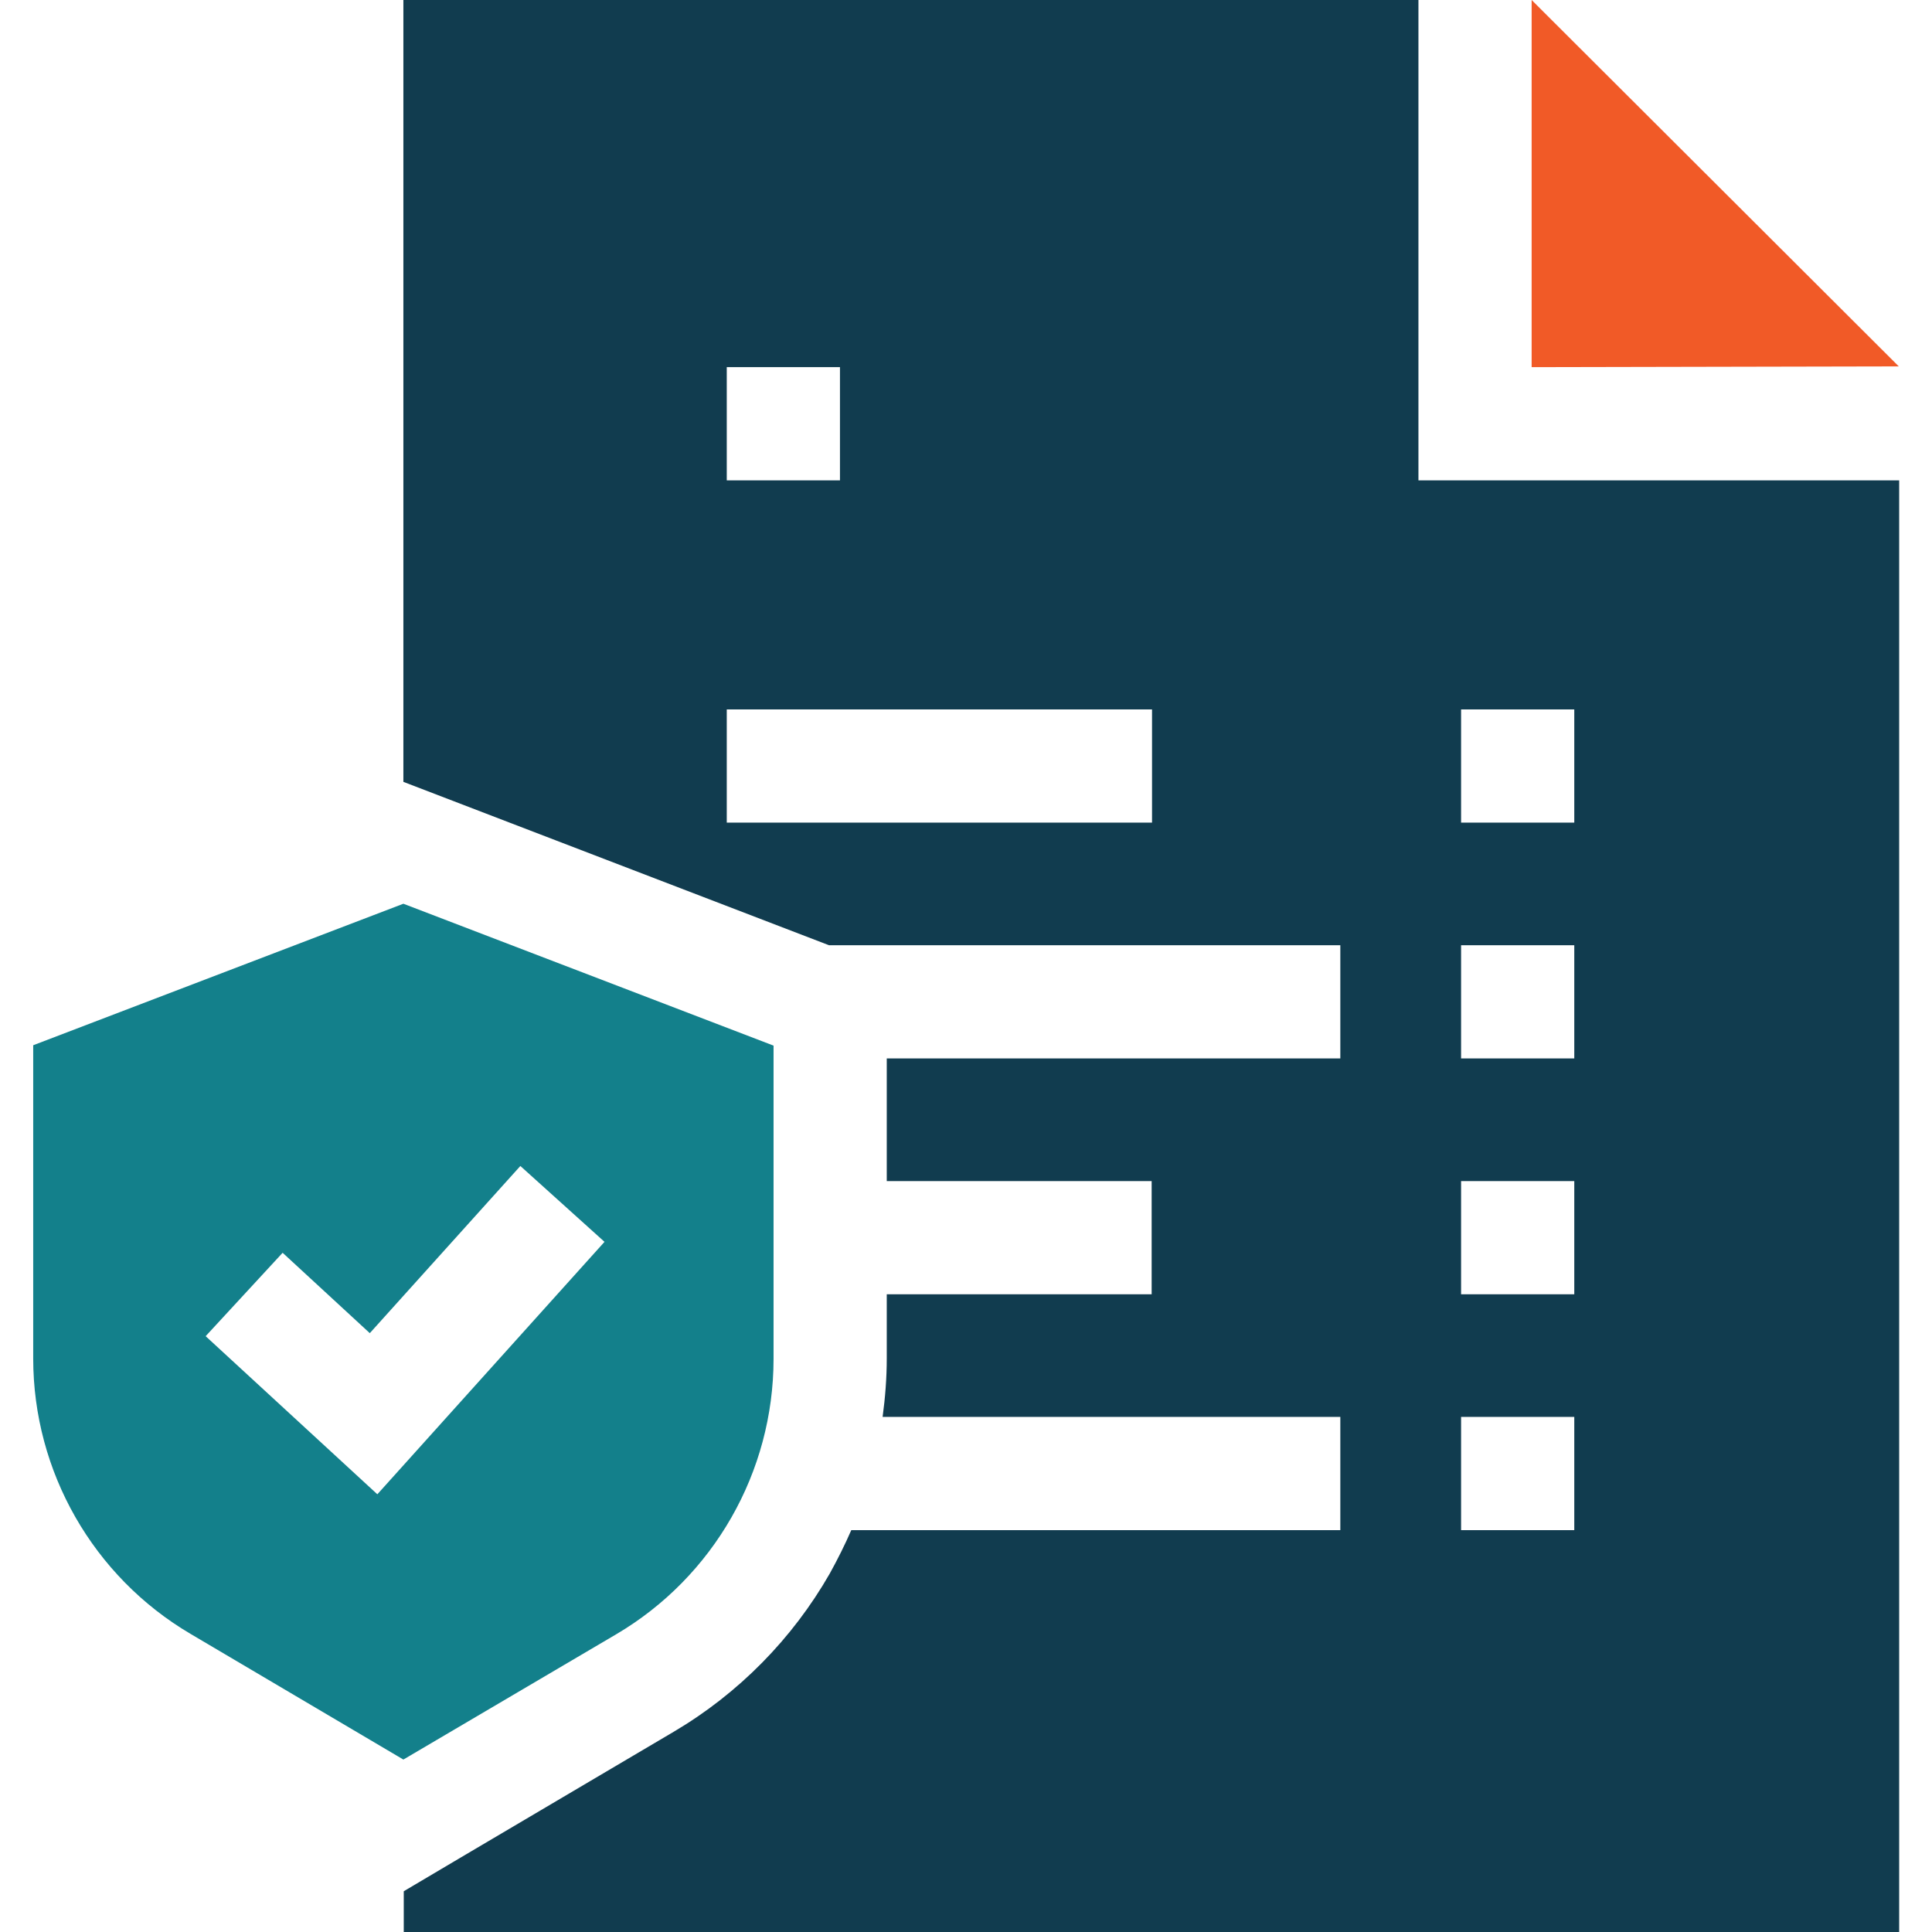 <?xml version="1.0" encoding="UTF-8"?>
<svg xmlns="http://www.w3.org/2000/svg" version="1.1" viewBox="0 0 512 512">
  <defs>
    <style>
      .cls-1 {
        fill: #13808b;
      }

      .cls-2 {
        fill: #f15a27;
      }

      .cls-3 {
        fill: #113c4f;
      }
    </style>
  </defs>
  <!-- Generator: Adobe Illustrator 28.7.1, SVG Export Plug-In . SVG Version: 1.2.0 Build 142)  -->
  <g>
    <g id="Capa_1">
      <g>
        <path class="cls-2" d="M405.9,97.3l97.3-.2L405.9,0v97.3Z"/>
        <path class="cls-3" d="M375.9,127.3V0H106.9v207.2l112.8,43.3h135.5v30h-120.2v32.5h70.2v30h-70.2v17c0,5.2-.4,10.3-1.1,15.5h121.3v30h-129.6c-1.7,3.9-3.6,7.7-5.7,11.5-9.9,17.3-24.2,31.8-41.3,41.9l-56.4,33.3-15.2,9v10.8h396.3V127.3h-127.4ZM387.2,188h30v30h-30v-30ZM387.2,250.5h30v30h-30v-30ZM387.2,313h30v30h-30v-30ZM387.2,375.5h30v30h-30v-30ZM222.6,97.3v30h-30v-30h30ZM305.2,218h-112.6v-30h112.7v30h0Z"/>
        <path class="cls-1" d="M163.3,433.1c25.8-15.2,41.7-43,41.7-73v-83l-98.1-37.6-98.1,37.5v83c0,30,15.9,57.8,41.7,73l56.4,33.3,56.4-33.2ZM100,396l-45.5-41.9,20.4-22.1,23.1,21.3,39.9-44.3,22.3,20.1-60.2,66.9Z"/>
      </g>
    </g>
  </g>
</svg>